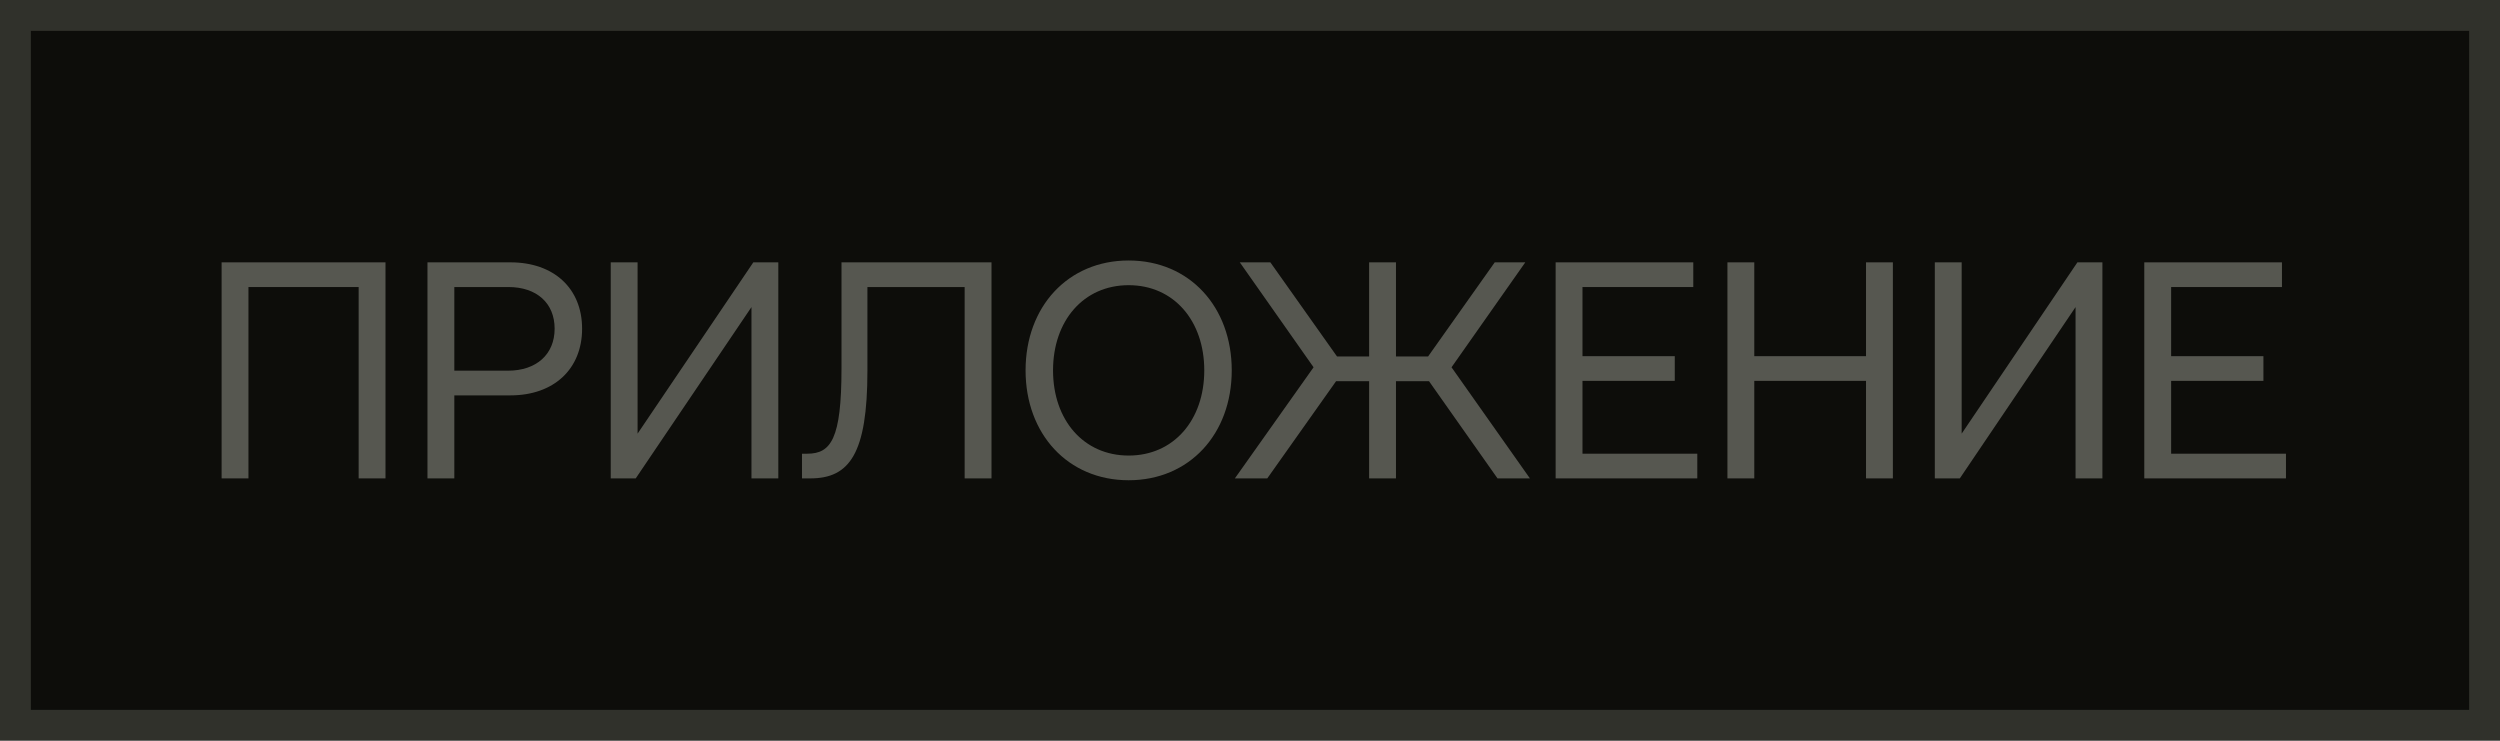 <?xml version="1.0" encoding="UTF-8"?> <svg xmlns="http://www.w3.org/2000/svg" width="162" height="48" viewBox="0 0 162 48" fill="none"><g clip-path="url(#clip0_2716_88)"><path d="M1 1H161V47H1V1Z" fill="#0D0D0A"></path><path fill-rule="evenodd" clip-rule="evenodd" d="M0 0H162V48H0V0ZM2 2V46H160V2H2Z" fill="#30312B"></path><path fill-rule="evenodd" clip-rule="evenodd" d="M73.137 31.12C77.077 31.12 79.817 28.12 79.817 24C79.817 19.88 77.077 16.88 73.137 16.88C69.197 16.88 66.457 19.88 66.457 24C66.457 28.12 69.197 31.12 73.137 31.12ZM73.137 29.52C70.217 29.52 68.237 27.22 68.237 24C68.237 20.78 70.217 18.48 73.137 18.48C76.057 18.48 78.037 20.78 78.037 24C78.037 27.22 76.057 29.52 73.137 29.52Z" fill="#565750"></path><path d="M82.119 31H80.019L85.119 23.8L80.339 17H82.319L86.639 23.1H88.719V17H90.459V23.1H92.539L96.859 17H98.839L94.059 23.8L99.139 31H97.039L92.599 24.7H90.459V31H88.719V24.7H86.579L82.119 31Z" fill="#565750"></path><path d="M100.805 17V31H109.985V29.4H102.545V24.68H108.525V23.08H102.545V18.6H109.725V17H100.805Z" fill="#565750"></path><path d="M111.938 31V17H113.678V23.08H120.918V17H122.658V31H120.918V24.68H113.678V31H111.938Z" fill="#565750"></path><path d="M125.376 31H126.996L134.496 19.9V31H136.236V17H134.616L127.116 28.1V17H125.376V31Z" fill="#565750"></path><path d="M138.95 17V31H148.13V29.4H140.69V24.68H146.67V23.08H140.69V18.6H147.87V17H138.95Z" fill="#565750"></path><path d="M52.509 31H51.969V29.4H52.309C53.849 29.4 54.529 28.44 54.529 23.88V17H64.249V31H62.509V18.6H56.209V24.02C56.209 29.4 55.049 31 52.509 31Z" fill="#565750"></path><path d="M39.575 31H41.195L48.695 19.9V31H50.435V17H48.815L41.315 28.1V17H39.575V31Z" fill="#565750"></path><path fill-rule="evenodd" clip-rule="evenodd" d="M27.7 31V17H33.08C35.88 17 37.72 18.68 37.72 21.3C37.72 23.92 35.88 25.62 33.08 25.62H29.44V31H27.7ZM32.94 18.6H29.44V24.02H32.92C34.76 24.02 35.94 22.96 35.94 21.3C35.94 19.64 34.78 18.6 32.94 18.6Z" fill="#565750"></path><path d="M14.36 31H16.1V18.6H23.24V31H24.98V17H14.36V31Z" fill="#565750"></path></g><defs><clipPath id="clip0_2716_88"><rect width="162" height="48" fill="white"></rect></clipPath></defs></svg> 
